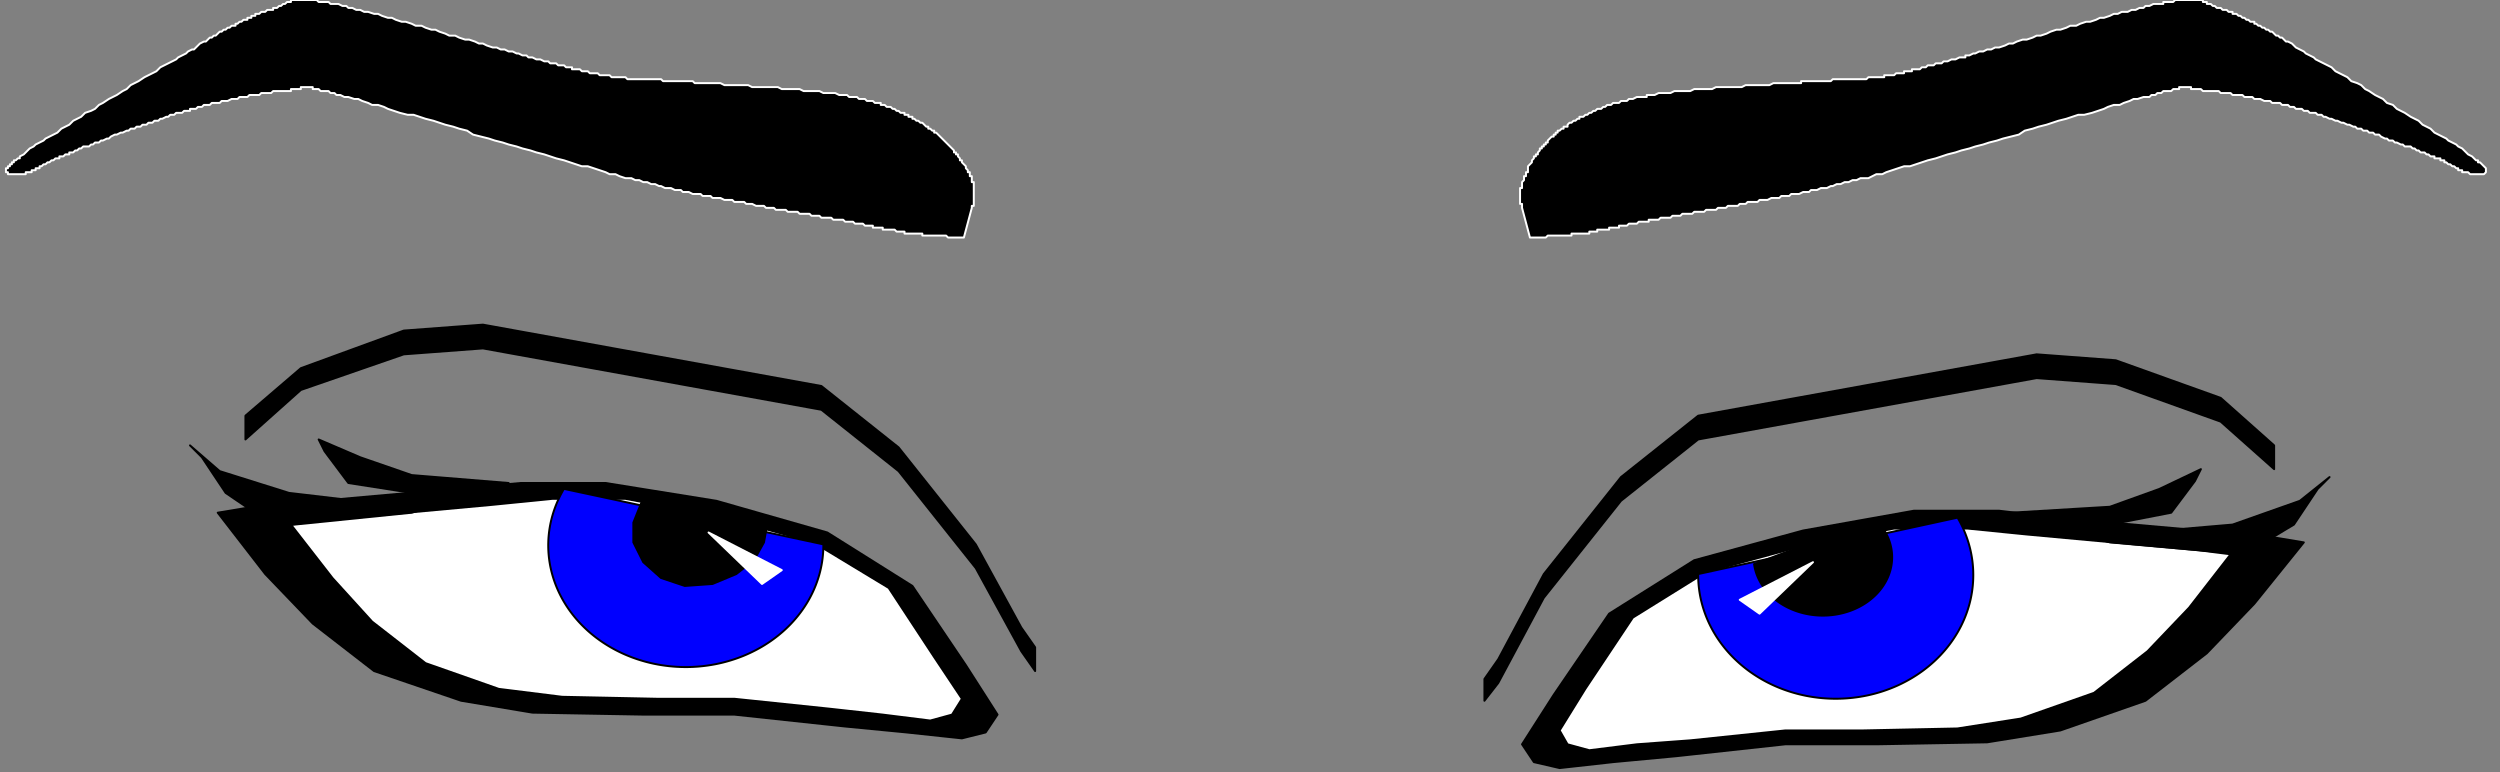<?xml version="1.0" encoding="UTF-8" standalone="no"?>
<svg
   xmlns:dc="http://purl.org/dc/elements/1.1/"
   xmlns:cc="http://creativecommons.org/ns#"
   xmlns:rdf="http://www.w3.org/1999/02/22-rdf-syntax-ns#"
   xmlns:svg="http://www.w3.org/2000/svg"
   xmlns="http://www.w3.org/2000/svg"
   xmlns:sodipodi="http://sodipodi.sourceforge.net/DTD/sodipodi-0.dtd"
   xmlns:inkscape="http://www.inkscape.org/namespaces/inkscape"
   version="1.0"
   width="106.96mm"
   height="33.04mm"
   id="svg37"
   sodipodi:docname="CARTE295.WMF">
  <rect width="100%" height="100%" fill="#808080" stroke="none"/>
  <sodipodi:namedview
     pagecolor="#ffffff"
     bordercolor="#666666"
     borderopacity="1"
     objecttolerance="10"
     gridtolerance="10"
     guidetolerance="10"
     inkscape:pageopacity="0"
     inkscape:pageshadow="2"
     inkscape:window-width="640"
     inkscape:window-height="480"
     id="namedview39" />
  <defs
     id="defs3">
    <pattern
       id="WMFhbasepattern"
       patternUnits="userSpaceOnUse"
       width="6"
       height="6"
       x="0"
       y="0" />
  </defs>
  <path
     style="fill:#000000;fill-rule:evenodd;fill-opacity:1;stroke:#000000;stroke-width:0.32px;stroke-linecap:round;stroke-linejoin:round;stroke-miterlimit:4;stroke-dasharray:none;stroke-opacity:1;"
     d="  M 40.966,81.945   L 73.291,79.064   L 84.173,78.104   L 97.935,78.104   L 115.857,80.985   L 133.78,86.106   L 147.542,94.749   L 156.183,107.553   L 161.304,115.555   L 159.384,118.436   L 155.543,119.396   L 146.582,118.436   L 136.66,117.476   L 118.738,115.555   L 104.016,115.555   L 86.093,115.235   L 74.571,113.314   L 60.489,108.513   L 50.568,100.831   L 42.886,92.828   L 35.205,82.905   L 40.966,81.945  z "
     id="path5" />
  <path
     style="fill:#ffffff;fill-rule:evenodd;fill-opacity:1;stroke:#000000;stroke-width:0.32px;stroke-linecap:round;stroke-linejoin:round;stroke-miterlimit:4;stroke-dasharray:none;stroke-opacity:1;"
     d="  M 51.848,84.185   L 79.692,81.625   L 89.293,80.664   L 101.135,80.664   L 116.497,83.545   L 131.54,87.707   L 143.702,95.069   L 151.063,106.272   L 155.543,112.994   L 153.943,115.555   L 150.423,116.515   L 142.741,115.555   L 134.1,114.595   L 118.738,112.994   L 106.256,112.994   L 90.894,112.674   L 80.652,111.394   L 68.81,107.232   L 60.169,100.51   L 53.768,93.468   L 47.047,84.826   L 51.848,84.185  z "
     id="path7" />
  <path
     style="fill:#0000ff;fill-rule:evenodd;fill-opacity:1;stroke:#000000;stroke-width:0.32px;stroke-linecap:round;stroke-linejoin:round;stroke-miterlimit:4;stroke-dasharray:none;stroke-opacity:1;"
     d="  M 91.192,79.054 A 22.243,19.683 0  1,0 133.139,88.024   z  "
     id="path9" />
  <path
     style="fill:#000000;fill-rule:evenodd;fill-opacity:1;stroke:#000000;stroke-width:0.32px;stroke-linecap:round;stroke-linejoin:round;stroke-miterlimit:4;stroke-dasharray:none;stroke-opacity:1;"
     d="  M 103.696,81.305   L 102.415,84.506   L 102.415,87.707   L 104.016,90.908   L 106.896,93.468   L 110.737,94.749   L 115.217,94.429   L 119.058,92.828   L 121.938,90.587   L 123.538,87.707   L 124.179,84.185   L 103.696,81.305  z "
     id="path11" />
  <path
     style="fill:#000000;fill-rule:evenodd;fill-opacity:1;stroke:#000000;stroke-width:0.32px;stroke-linecap:round;stroke-linejoin:round;stroke-miterlimit:4;stroke-dasharray:none;stroke-opacity:1;"
     d="  M 30.725,72.022   L 35.525,76.183   L 46.727,79.704   L 57.609,80.985   L 66.57,79.704   L 56.328,78.104   L 52.488,72.982   L 51.528,71.062   L 58.249,73.942   L 66.57,76.823   L 82.252,78.104   L 66.57,82.905   L 44.487,85.146   L 36.485,79.704   L 32.645,73.942   L 30.725,72.022  z "
     id="path13" />
  <path
     style="fill:#000000;fill-rule:evenodd;fill-opacity:1;stroke:#000000;stroke-width:0.32px;stroke-linecap:round;stroke-linejoin:round;stroke-miterlimit:4;stroke-dasharray:none;stroke-opacity:1;"
     d="  M 39.686,71.062   L 48.647,63.059   L 65.29,57.297   L 78.092,56.337   L 132.82,66.26   L 145.302,76.183   L 157.784,91.868   L 165.145,105.312   L 167.385,108.513   L 167.385,104.672   L 165.145,101.471   L 157.784,88.027   L 145.302,72.342   L 132.82,62.419   L 78.092,52.496   L 65.29,53.456   L 48.647,59.538   L 39.686,67.22   L 39.686,71.062  z "
     id="path15" />
  <path
     style="fill:#ffffff;fill-rule:evenodd;fill-opacity:1;stroke:#ffffff;stroke-width:0.32px;stroke-linecap:round;stroke-linejoin:round;stroke-miterlimit:4;stroke-dasharray:none;stroke-opacity:1;"
     d="  M 114.577,86.106   L 126.419,92.188   L 123.218,94.429   L 114.577,86.106  z "
     id="path17" />
  <path
     style="fill:#000000;fill-rule:evenodd;fill-opacity:1;stroke:#000000;stroke-width:0.32px;stroke-linecap:round;stroke-linejoin:round;stroke-miterlimit:4;stroke-dasharray:none;stroke-opacity:1;"
     d="  M 366.775,86.746   L 334.13,83.865   L 323.248,82.585   L 309.486,82.585   L 291.564,85.786   L 273.961,90.587   L 260.199,99.23   L 251.238,112.354   L 246.117,120.356   L 248.037,123.237   L 252.198,124.198   L 260.839,123.237   L 271.081,122.277   L 288.683,120.356   L 303.405,120.356   L 321.328,120.036   L 333.17,118.116   L 346.932,113.314   L 356.853,105.632   L 364.535,97.63   L 372.536,87.707   L 366.775,86.746  z "
     id="path19" />
  <path
     style="fill:#ffffff;fill-rule:evenodd;fill-opacity:1;stroke:#000000;stroke-width:0.32px;stroke-linecap:round;stroke-linejoin:round;stroke-miterlimit:4;stroke-dasharray:none;stroke-opacity:1;"
     d="  M 355.573,88.987   L 327.729,86.426   L 318.128,85.466   L 306.286,85.466   L 291.244,88.347   L 275.881,92.508   L 264.039,99.87   L 256.358,111.394   L 252.198,118.116   L 253.478,120.356   L 256.998,121.317   L 264.68,120.356   L 273.321,119.716   L 288.683,118.116   L 301.165,118.116   L 316.527,117.796   L 326.769,116.195   L 338.611,112.034   L 347.252,105.312   L 353.973,98.27   L 360.694,89.627   L 355.573,88.987  z "
     id="path21" />
  <path
     style="fill:#0000ff;fill-rule:evenodd;fill-opacity:1;stroke:#000000;stroke-width:0.32px;stroke-linecap:round;stroke-linejoin:round;stroke-miterlimit:4;stroke-dasharray:none;stroke-opacity:1;"
     d="  M 274.602,92.828 A 22.243,20.003 0  1,0 316.548,83.705   z  "
     id="path23" />
  <path
     style="fill:#000000;fill-rule:evenodd;fill-opacity:1;stroke:#000000;stroke-width:0.32px;stroke-linecap:round;stroke-linejoin:round;stroke-miterlimit:4;stroke-dasharray:none;stroke-opacity:1;"
     d="  M 283.64,91.22 A 11.202,9.441 0  1,0 303.182,83.877   z  "
     id="path25" />
  <path
     style="fill:#000000;fill-rule:evenodd;fill-opacity:1;stroke:#000000;stroke-width:0.32px;stroke-linecap:round;stroke-linejoin:round;stroke-miterlimit:4;stroke-dasharray:none;stroke-opacity:1;"
     d="  M 376.696,77.143   L 371.896,80.985   L 361.014,84.826   L 349.812,85.786   L 341.171,84.826   L 351.093,82.905   L 354.933,77.784   L 355.893,75.863   L 349.172,79.064   L 341.171,81.945   L 325.169,82.905   L 341.171,87.707   L 362.934,89.627   L 370.935,84.826   L 374.776,79.064   L 376.696,77.143  z "
     id="path27" />
  <path
     style="fill:#000000;fill-rule:evenodd;fill-opacity:1;stroke:#000000;stroke-width:0.32px;stroke-linecap:round;stroke-linejoin:round;stroke-miterlimit:4;stroke-dasharray:none;stroke-opacity:1;"
     d="  M 367.735,75.863   L 359.094,68.181   L 342.131,62.099   L 329.329,61.139   L 274.601,71.062   L 262.119,80.985   L 249.637,96.669   L 242.276,110.433   L 240.036,113.314   L 240.036,109.793   L 242.276,106.592   L 249.637,92.828   L 262.119,77.143   L 274.601,67.22   L 329.329,57.297   L 342.131,58.258   L 359.094,64.339   L 367.735,72.022   L 367.735,75.863  z "
     id="path29" />
  <path
     style="fill:#ffffff;fill-rule:evenodd;fill-opacity:1;stroke:#ffffff;stroke-width:0.32px;stroke-linecap:round;stroke-linejoin:round;stroke-miterlimit:4;stroke-dasharray:none;stroke-opacity:1;"
     d="  M 293.164,90.908   L 281.322,96.989   L 284.523,99.23   L 293.164,90.908  z "
     id="path31" />
  <path
     style="fill:#000000;fill-rule:evenodd;fill-opacity:1;stroke:#ffffff;stroke-width:0.32px;stroke-linecap:round;stroke-linejoin:round;stroke-miterlimit:4;stroke-dasharray:none;stroke-opacity:1;"
     d="  M 155.863,38.412   L 153.303,38.412   L 152.983,38.092   L 149.142,38.092   L 149.142,37.771   L 146.262,37.771   L 146.262,37.451   L 144.982,37.451   L 144.662,37.131   L 142.741,37.131   L 142.741,36.811   L 141.141,36.811   L 141.141,36.491   L 139.861,36.491   L 139.541,36.171   L 138.261,36.171   L 137.941,35.851   L 136.66,35.851   L 136.34,35.531   L 134.74,35.531   L 134.42,35.211   L 132.82,35.211   L 132.5,34.891   L 131.22,34.891   L 130.9,34.57   L 129.299,34.57   L 128.979,34.25   L 127.379,34.25   L 127.059,33.93   L 125.459,33.93   L 125.139,33.61   L 123.859,33.61   L 123.538,33.29   L 122.258,33.29   L 121.618,32.97   L 120.658,32.97   L 120.338,32.65   L 118.738,32.65   L 118.418,32.33   L 117.138,32.33   L 116.497,32.01   L 115.217,32.01   L 114.897,31.69   L 113.617,31.69   L 113.297,31.369   L 112.017,31.369   L 111.377,31.049   L 110.417,31.049   L 110.096,30.729   L 109.136,30.729   L 108.496,30.409   L 107.536,30.409   L 106.896,30.089   L 106.576,30.089   L 105.936,29.769   L 105.296,29.769   L 104.656,29.449   L 104.016,29.449   L 103.375,29.129   L 102.735,29.129   L 102.095,28.809   L 101.135,28.809   L 100.175,28.489   L 99.535,28.169   L 98.575,28.169   L 97.935,27.848   L 96.014,27.208   L 95.054,26.888   L 94.094,26.888   L 92.174,26.248   L 91.214,25.928   L 89.933,25.608   L 88.013,24.968   L 86.733,24.647   L 85.773,24.327   L 84.493,24.007   L 83.532,23.687   L 82.252,23.367   L 81.292,23.047   L 80.012,22.727   L 79.052,22.407   L 76.491,21.767   L 75.531,21.126   L 74.251,20.806   L 73.291,20.486   L 72.011,20.166   L 70.09,19.526   L 68.81,19.206   L 66.89,18.566   L 65.93,18.566   L 64.65,18.246   L 62.729,17.605   L 62.089,17.285   L 61.129,16.965   L 60.169,16.965   L 59.529,16.645   L 58.569,16.325   L 57.929,16.005   L 57.289,16.005   L 56.328,15.685   L 55.688,15.685   L 55.048,15.365   L 54.408,15.365   L 54.088,15.045   L 53.448,15.045   L 53.128,14.724   L 51.848,14.724   L 51.528,14.404   L 50.568,14.404   L 50.568,14.084   L 48.647,14.084   L 48.647,14.404   L 47.047,14.404   L 47.047,14.724   L 44.167,14.724   L 43.847,15.045   L 42.246,15.045   L 41.926,15.365   L 40.326,15.365   L 40.006,15.685   L 38.726,15.685   L 38.406,16.005   L 37.446,16.005   L 36.806,16.325   L 35.845,16.325   L 35.525,16.645   L 34.245,16.645   L 33.925,16.965   L 32.965,16.965   L 32.645,17.285   L 32.005,17.285   L 31.685,17.605   L 30.725,17.605   L 30.725,17.925   L 29.764,17.925   L 29.444,18.246   L 28.484,18.246   L 28.164,18.566   L 27.524,18.566   L 27.204,18.886   L 26.884,18.886   L 26.244,19.206   L 25.924,19.206   L 25.604,19.526   L 24.964,19.526   L 24.644,19.846   L 24.004,19.846   L 23.684,20.166   L 23.043,20.166   L 22.723,20.486   L 22.083,20.486   L 21.763,20.806   L 21.123,20.806   L 20.803,21.126   L 20.483,21.126   L 19.843,21.446   L 19.523,21.446   L 18.883,21.767   L 18.563,21.767   L 17.923,22.087   L 17.603,22.407   L 17.283,22.407   L 16.642,22.727   L 16.322,22.727   L 16.002,23.047   L 15.362,23.047   L 15.042,23.367   L 14.722,23.367   L 14.402,23.687   L 13.442,23.687   L 13.122,24.007   L 12.802,24.007   L 12.482,24.327   L 12.162,24.327   L 11.842,24.647   L 11.202,24.647   L 11.202,24.968   L 10.562,24.968   L 10.242,25.288   L 9.601,25.288   L 9.601,25.608   L 8.961,25.608   L 8.641,25.928   L 8.321,25.928   L 8.001,26.248   L 7.681,26.248   L 7.361,26.568   L 7.041,26.568   L 6.721,26.888   L 6.401,26.888   L 6.401,27.208   L 5.761,27.208   L 5.761,27.528   L 5.121,27.528   L 5.121,27.848   L 4.161,27.848   L 4.161,28.169   L 1.28,28.169   L 1.28,27.848   L 0.96,27.848   L 0.96,27.208   L 1.28,27.208   L 1.28,26.888   L 1.6,26.888   L 1.6,26.568   L 1.92,26.568   L 1.92,26.248   L 2.24,26.248   L 2.24,25.928   L 2.56,25.928   L 2.88,25.608   L 3.2,25.608   L 3.2,25.288   L 3.841,24.968   L 4.481,24.327   L 4.801,24.007   L 5.441,23.687   L 5.761,23.367   L 7.041,22.727   L 7.361,22.407   L 8.641,21.767   L 9.281,21.446   L 9.921,20.806   L 11.202,20.166   L 11.842,19.526   L 13.122,18.886   L 13.762,18.246   L 14.722,17.925   L 15.362,17.605   L 16.002,16.965   L 16.642,16.645   L 17.603,16.005   L 18.883,15.365   L 19.843,14.724   L 20.483,14.404   L 21.123,13.764   L 22.403,13.124   L 23.363,12.484   L 24.644,11.844   L 25.284,11.523   L 25.924,10.883   L 27.204,10.243   L 28.484,9.603   L 28.804,9.283   L 30.085,8.643   L 30.405,8.323   L 31.045,8.002   L 31.365,8.002   L 32.005,7.362   L 32.325,7.042   L 32.965,6.722   L 33.285,6.722   L 33.925,6.082   L 34.245,6.082   L 34.565,5.762   L 34.885,5.762   L 35.525,5.122   L 35.845,5.122   L 36.165,4.801   L 36.485,4.801   L 36.806,4.481   L 37.126,4.481   L 37.446,4.161   L 38.086,4.161   L 38.086,3.841   L 38.406,3.841   L 38.726,3.521   L 39.046,3.521   L 39.366,3.201   L 40.006,3.201   L 40.006,2.881   L 40.646,2.881   L 40.646,2.561   L 41.286,2.561   L 41.286,2.241   L 41.926,2.241   L 42.246,1.921   L 42.886,1.921   L 43.206,1.6   L 44.167,1.6   L 44.167,1.28   L 44.807,1.28   L 45.127,0.96   L 45.447,0.96   L 45.767,0.64   L 46.087,0.64   L 46.407,0.32   L 47.047,0.32   L 47.047,0   L 51.208,0   L 51.528,0.32   L 53.128,0.32   L 53.448,0.64   L 54.728,0.64   L 55.368,0.96   L 56.008,0.96   L 56.328,1.28   L 56.969,1.28   L 57.609,1.6   L 58.249,1.6   L 58.889,1.921   L 59.529,1.921   L 60.489,2.241   L 61.129,2.241   L 61.769,2.561   L 62.729,2.881   L 63.369,2.881   L 64.01,3.201   L 64.97,3.521   L 65.61,3.521   L 66.57,3.841   L 67.21,4.161   L 68.17,4.161   L 68.81,4.481   L 69.77,4.801   L 70.411,4.801   L 71.051,5.122   L 72.011,5.442   L 72.651,5.762   L 73.611,5.762   L 74.251,6.082   L 75.211,6.402   L 75.851,6.402   L 76.811,6.722   L 77.452,7.042   L 78.092,7.042   L 78.732,7.362   L 79.692,7.682   L 80.332,7.682   L 80.972,8.002   L 81.612,8.002   L 82.252,8.323   L 82.892,8.323   L 83.532,8.643   L 83.853,8.643   L 84.493,8.963   L 85.133,8.963   L 85.453,9.283   L 86.093,9.283   L 86.733,9.603   L 87.373,9.603   L 88.013,9.923   L 88.653,9.923   L 88.973,10.243   L 89.933,10.243   L 90.254,10.563   L 91.214,10.563   L 91.534,10.883   L 92.494,10.883   L 92.494,11.203   L 93.774,11.203   L 94.094,11.523   L 95.054,11.523   L 95.374,11.844   L 96.654,11.844   L 96.975,12.164   L 98.575,12.164   L 98.895,12.484   L 101.135,12.484   L 101.455,12.804   L 106.896,12.804   L 107.216,13.124   L 112.017,13.124   L 112.337,13.444   L 116.497,13.444   L 117.138,13.764   L 120.978,13.764   L 121.618,14.084   L 125.779,14.084   L 126.419,14.404   L 129.299,14.404   L 129.939,14.724   L 132.5,14.724   L 133.14,15.045   L 135.06,15.045   L 135.7,15.365   L 136.98,15.365   L 137.301,15.685   L 138.581,15.685   L 138.901,16.005   L 139.861,16.005   L 140.181,16.325   L 141.141,16.325   L 141.461,16.645   L 142.421,16.645   L 142.421,16.965   L 143.061,16.965   L 143.381,17.285   L 144.022,17.285   L 144.342,17.605   L 144.662,17.605   L 144.982,17.925   L 145.302,17.925   L 145.622,18.246   L 146.262,18.246   L 146.262,18.566   L 146.902,18.566   L 146.902,18.886   L 147.542,18.886   L 147.542,19.206   L 147.862,19.206   L 148.182,19.526   L 148.502,19.526   L 148.822,19.846   L 149.142,19.846   L 149.782,20.486   L 150.102,20.486   L 150.102,20.806   L 150.423,20.806   L 150.743,21.126   L 151.063,21.126   L 151.063,21.446   L 151.383,21.446   L 152.023,22.087   L 152.663,22.727   L 153.303,23.367   L 153.943,24.007   L 154.263,24.327   L 154.263,24.647   L 154.583,24.647   L 154.583,24.968   L 154.903,24.968   L 154.903,25.288   L 155.223,25.608   L 155.223,25.928   L 155.543,25.928   L 155.543,26.248   L 156.183,26.888   L 156.183,27.208   L 156.503,27.528   L 156.503,27.848   L 156.823,27.848   L 156.823,28.489   L 157.144,28.489   L 157.144,29.449   L 157.464,29.449   L 157.464,33.29   L 157.144,33.29   L 157.144,33.61   L 155.863,38.412  z "
     id="path33" />
  <path
     style="fill:#000000;fill-rule:evenodd;fill-opacity:1;stroke:#ffffff;stroke-width:0.32px;stroke-linecap:round;stroke-linejoin:round;stroke-miterlimit:4;stroke-dasharray:none;stroke-opacity:1;"
     d="  M 247.397,38.412   L 249.957,38.412   L 250.277,38.092   L 254.118,38.092   L 254.118,37.771   L 256.998,37.771   L 256.998,37.451   L 258.279,37.451   L 258.279,37.131   L 260.199,37.131   L 260.199,36.811   L 261.799,36.811   L 261.799,36.491   L 263.079,36.491   L 263.399,36.171   L 264.68,36.171   L 265,35.851   L 266.6,35.851   L 266.6,35.531   L 268.2,35.531   L 268.52,35.211   L 270.12,35.211   L 270.44,34.891   L 271.721,34.891   L 272.041,34.57   L 273.641,34.57   L 273.961,34.25   L 275.561,34.25   L 275.881,33.93   L 277.482,33.93   L 277.802,33.61   L 279.082,33.61   L 279.402,33.29   L 281.002,33.29   L 281.322,32.97   L 282.282,32.97   L 282.602,32.65   L 284.203,32.65   L 284.523,32.33   L 285.803,32.33   L 286.443,32.01   L 287.723,32.01   L 288.043,31.69   L 289.323,31.69   L 289.643,31.369   L 290.924,31.369   L 291.564,31.049   L 292.524,31.049   L 292.844,30.729   L 293.804,30.729   L 294.444,30.409   L 295.404,30.409   L 296.044,30.089   L 296.364,30.089   L 297.004,29.769   L 297.645,29.769   L 298.285,29.449   L 298.925,29.449   L 299.565,29.129   L 300.205,29.129   L 300.845,28.809   L 302.125,28.809   L 303.405,28.169   L 304.366,28.169   L 305.006,27.848   L 306.926,27.208   L 307.886,26.888   L 308.846,26.888   L 310.766,26.248   L 311.727,25.928   L 313.007,25.608   L 314.927,24.968   L 316.207,24.647   L 317.167,24.327   L 318.448,24.007   L 319.408,23.687   L 320.688,23.367   L 321.648,23.047   L 322.928,22.727   L 323.888,22.407   L 326.449,21.767   L 327.409,21.126   L 328.689,20.806   L 329.649,20.486   L 330.93,20.166   L 332.85,19.526   L 334.13,19.206   L 336.05,18.566   L 337.01,18.566   L 338.291,18.246   L 340.211,17.605   L 340.851,17.285   L 341.811,16.965   L 342.771,16.965   L 343.411,16.645   L 344.372,16.325   L 345.012,16.005   L 345.652,16.005   L 346.612,15.685   L 347.572,15.685   L 347.892,15.365   L 348.532,15.365   L 348.852,15.045   L 349.492,15.045   L 349.812,14.724   L 351.093,14.724   L 351.413,14.404   L 352.373,14.404   L 352.373,14.084   L 354.293,14.084   L 354.293,14.404   L 355.893,14.404   L 356.213,14.724   L 358.774,14.724   L 359.094,15.045   L 360.694,15.045   L 361.014,15.365   L 362.614,15.365   L 362.934,15.685   L 364.214,15.685   L 364.535,16.005   L 365.495,16.005   L 366.135,16.325   L 367.095,16.325   L 367.415,16.645   L 368.695,16.645   L 369.015,16.965   L 369.975,16.965   L 370.295,17.285   L 370.935,17.285   L 371.256,17.605   L 372.216,17.605   L 372.536,17.925   L 373.176,17.925   L 373.496,18.246   L 374.456,18.246   L 374.776,18.566   L 375.416,18.566   L 375.736,18.886   L 376.056,18.886   L 376.696,19.206   L 377.016,19.206   L 377.656,19.526   L 377.977,19.526   L 378.617,19.846   L 378.937,19.846   L 379.577,20.166   L 379.897,20.166   L 380.537,20.486   L 380.857,20.486   L 381.177,20.806   L 381.817,20.806   L 382.137,21.126   L 382.777,21.126   L 383.097,21.446   L 383.737,21.446   L 384.057,21.767   L 384.698,21.767   L 385.018,22.087   L 385.658,22.407   L 385.978,22.407   L 386.298,22.727   L 386.938,22.727   L 387.258,23.047   L 387.578,23.047   L 388.218,23.367   L 388.538,23.367   L 388.858,23.687   L 389.818,23.687   L 390.138,24.007   L 390.458,24.007   L 390.778,24.327   L 391.099,24.327   L 391.419,24.647   L 392.059,24.647   L 392.379,24.968   L 392.699,24.968   L 393.019,25.288   L 393.659,25.288   L 393.659,25.608   L 394.619,25.608   L 394.619,25.928   L 395.259,25.928   L 395.259,26.248   L 395.579,26.248   L 395.899,26.568   L 396.219,26.568   L 396.539,26.888   L 396.859,26.888   L 397.179,27.208   L 397.499,27.208   L 397.499,27.528   L 398.14,27.528   L 398.14,27.848   L 399.1,27.848   L 399.42,28.169   L 401.66,28.169   L 401.98,27.848   L 401.98,27.208   L 401.34,26.568   L 401.02,26.248   L 400.7,26.248   L 400.7,25.928   L 400.38,25.928   L 399.74,25.288   L 399.1,24.968   L 398.46,24.327   L 398.14,24.007   L 397.499,23.687   L 397.179,23.367   L 395.899,22.727   L 395.579,22.407   L 394.299,21.767   L 393.659,21.446   L 393.019,20.806   L 391.739,20.166   L 391.099,19.526   L 389.818,18.886   L 388.858,18.246   L 387.578,17.605   L 386.938,16.965   L 385.978,16.645   L 385.338,16.005   L 384.057,15.365   L 383.097,14.724   L 382.457,14.404   L 381.817,13.764   L 381.177,13.444   L 380.217,13.124   L 379.577,12.484   L 378.297,11.844   L 377.656,11.523   L 377.016,10.883   L 375.736,10.243   L 374.456,9.603   L 374.136,9.283   L 372.856,8.643   L 372.536,8.323   L 371.256,7.682   L 370.615,7.042   L 369.975,6.722   L 369.655,6.722   L 369.015,6.082   L 368.695,6.082   L 368.375,5.762   L 368.055,5.762   L 367.415,5.122   L 367.095,5.122   L 366.775,4.801   L 366.455,4.801   L 366.135,4.481   L 365.815,4.481   L 365.495,4.161   L 365.175,4.161   L 364.855,3.841   L 364.535,3.841   L 364.535,3.521   L 363.894,3.521   L 363.574,3.201   L 363.254,3.201   L 362.934,2.881   L 362.614,2.881   L 362.294,2.561   L 361.974,2.561   L 361.654,2.241   L 361.014,2.241   L 361.014,1.921   L 360.374,1.921   L 360.054,1.6   L 359.414,1.6   L 359.094,1.28   L 358.454,1.28   L 358.134,0.96   L 357.814,0.96   L 357.493,0.64   L 356.853,0.64   L 356.853,0.32   L 356.213,0.32   L 356.213,0   L 351.733,0   L 351.413,0.32   L 349.812,0.32   L 349.812,0.64   L 348.212,0.64   L 347.572,0.96   L 346.932,0.96   L 346.612,1.28   L 345.972,1.28   L 345.332,1.6   L 344.692,1.6   L 344.051,1.921   L 343.091,1.921   L 342.451,2.241   L 341.811,2.241   L 341.171,2.561   L 340.211,2.881   L 339.571,2.881   L 338.931,3.201   L 337.971,3.521   L 337.33,3.521   L 336.37,3.841   L 335.73,4.161   L 334.77,4.161   L 334.13,4.481   L 333.17,4.801   L 332.53,4.801   L 331.57,5.122   L 330.93,5.442   L 329.969,5.762   L 329.329,5.762   L 328.689,6.082   L 327.729,6.402   L 327.089,6.402   L 326.129,6.722   L 325.489,7.042   L 324.849,7.042   L 324.209,7.362   L 323.248,7.682   L 322.608,7.682   L 321.968,8.002   L 321.328,8.002   L 320.688,8.323   L 320.048,8.323   L 319.408,8.643   L 319.088,8.643   L 318.448,8.963   L 317.808,8.963   L 317.808,9.283   L 316.847,9.283   L 316.207,9.603   L 315.567,9.603   L 314.927,9.923   L 314.287,9.923   L 313.967,10.243   L 313.007,10.243   L 312.687,10.563   L 311.727,10.563   L 311.407,10.883   L 310.766,10.883   L 310.446,11.203   L 309.166,11.203   L 309.166,11.523   L 307.886,11.523   L 307.886,11.844   L 306.606,11.844   L 306.286,12.164   L 304.686,12.164   L 304.686,12.484   L 302.125,12.484   L 301.805,12.804   L 296.364,12.804   L 296.044,13.124   L 291.244,13.124   L 291.244,13.444   L 286.763,13.444   L 286.123,13.764   L 282.282,13.764   L 281.642,14.084   L 277.482,14.084   L 276.841,14.404   L 273.961,14.404   L 273.321,14.724   L 270.761,14.724   L 270.12,15.045   L 268.2,15.045   L 267.56,15.365   L 266.28,15.365   L 266.28,15.685   L 264.68,15.685   L 264.039,16.005   L 263.399,16.005   L 263.079,16.325   L 262.119,16.325   L 261.799,16.645   L 260.839,16.645   L 260.519,16.965   L 259.879,16.965   L 259.559,17.285   L 259.239,17.285   L 258.919,17.605   L 258.279,17.605   L 257.959,17.925   L 257.639,17.925   L 257.318,18.246   L 256.998,18.246   L 256.678,18.566   L 256.358,18.566   L 256.038,18.886   L 255.398,18.886   L 255.398,19.206   L 255.078,19.206   L 254.758,19.526   L 254.438,19.526   L 254.118,19.846   L 253.798,19.846   L 253.478,20.166   L 253.478,20.486   L 252.838,20.486   L 252.838,20.806   L 252.518,20.806   L 252.198,21.126   L 251.878,21.126   L 251.878,21.446   L 251.558,21.446   L 251.558,21.767   L 251.238,21.767   L 251.238,22.087   L 250.918,22.087   L 250.277,22.727   L 250.277,23.047   L 249.957,23.047   L 249.957,23.367   L 249.637,23.367   L 249.637,23.687   L 249.317,23.687   L 249.317,24.007   L 248.997,24.007   L 248.997,24.327   L 248.677,24.647   L 248.677,24.968   L 248.357,24.968   L 248.357,25.288   L 248.037,25.288   L 248.037,25.608   L 247.717,25.928   L 247.717,26.248   L 247.077,26.888   L 247.077,27.848   L 246.757,27.848   L 246.757,28.489   L 246.437,28.489   L 246.437,29.129   L 246.117,29.449   L 246.117,30.409   L 245.797,30.409   L 245.797,32.97   L 246.117,32.97   L 246.117,33.61   L 247.397,38.412  z "
     id="path35" />
</svg>
